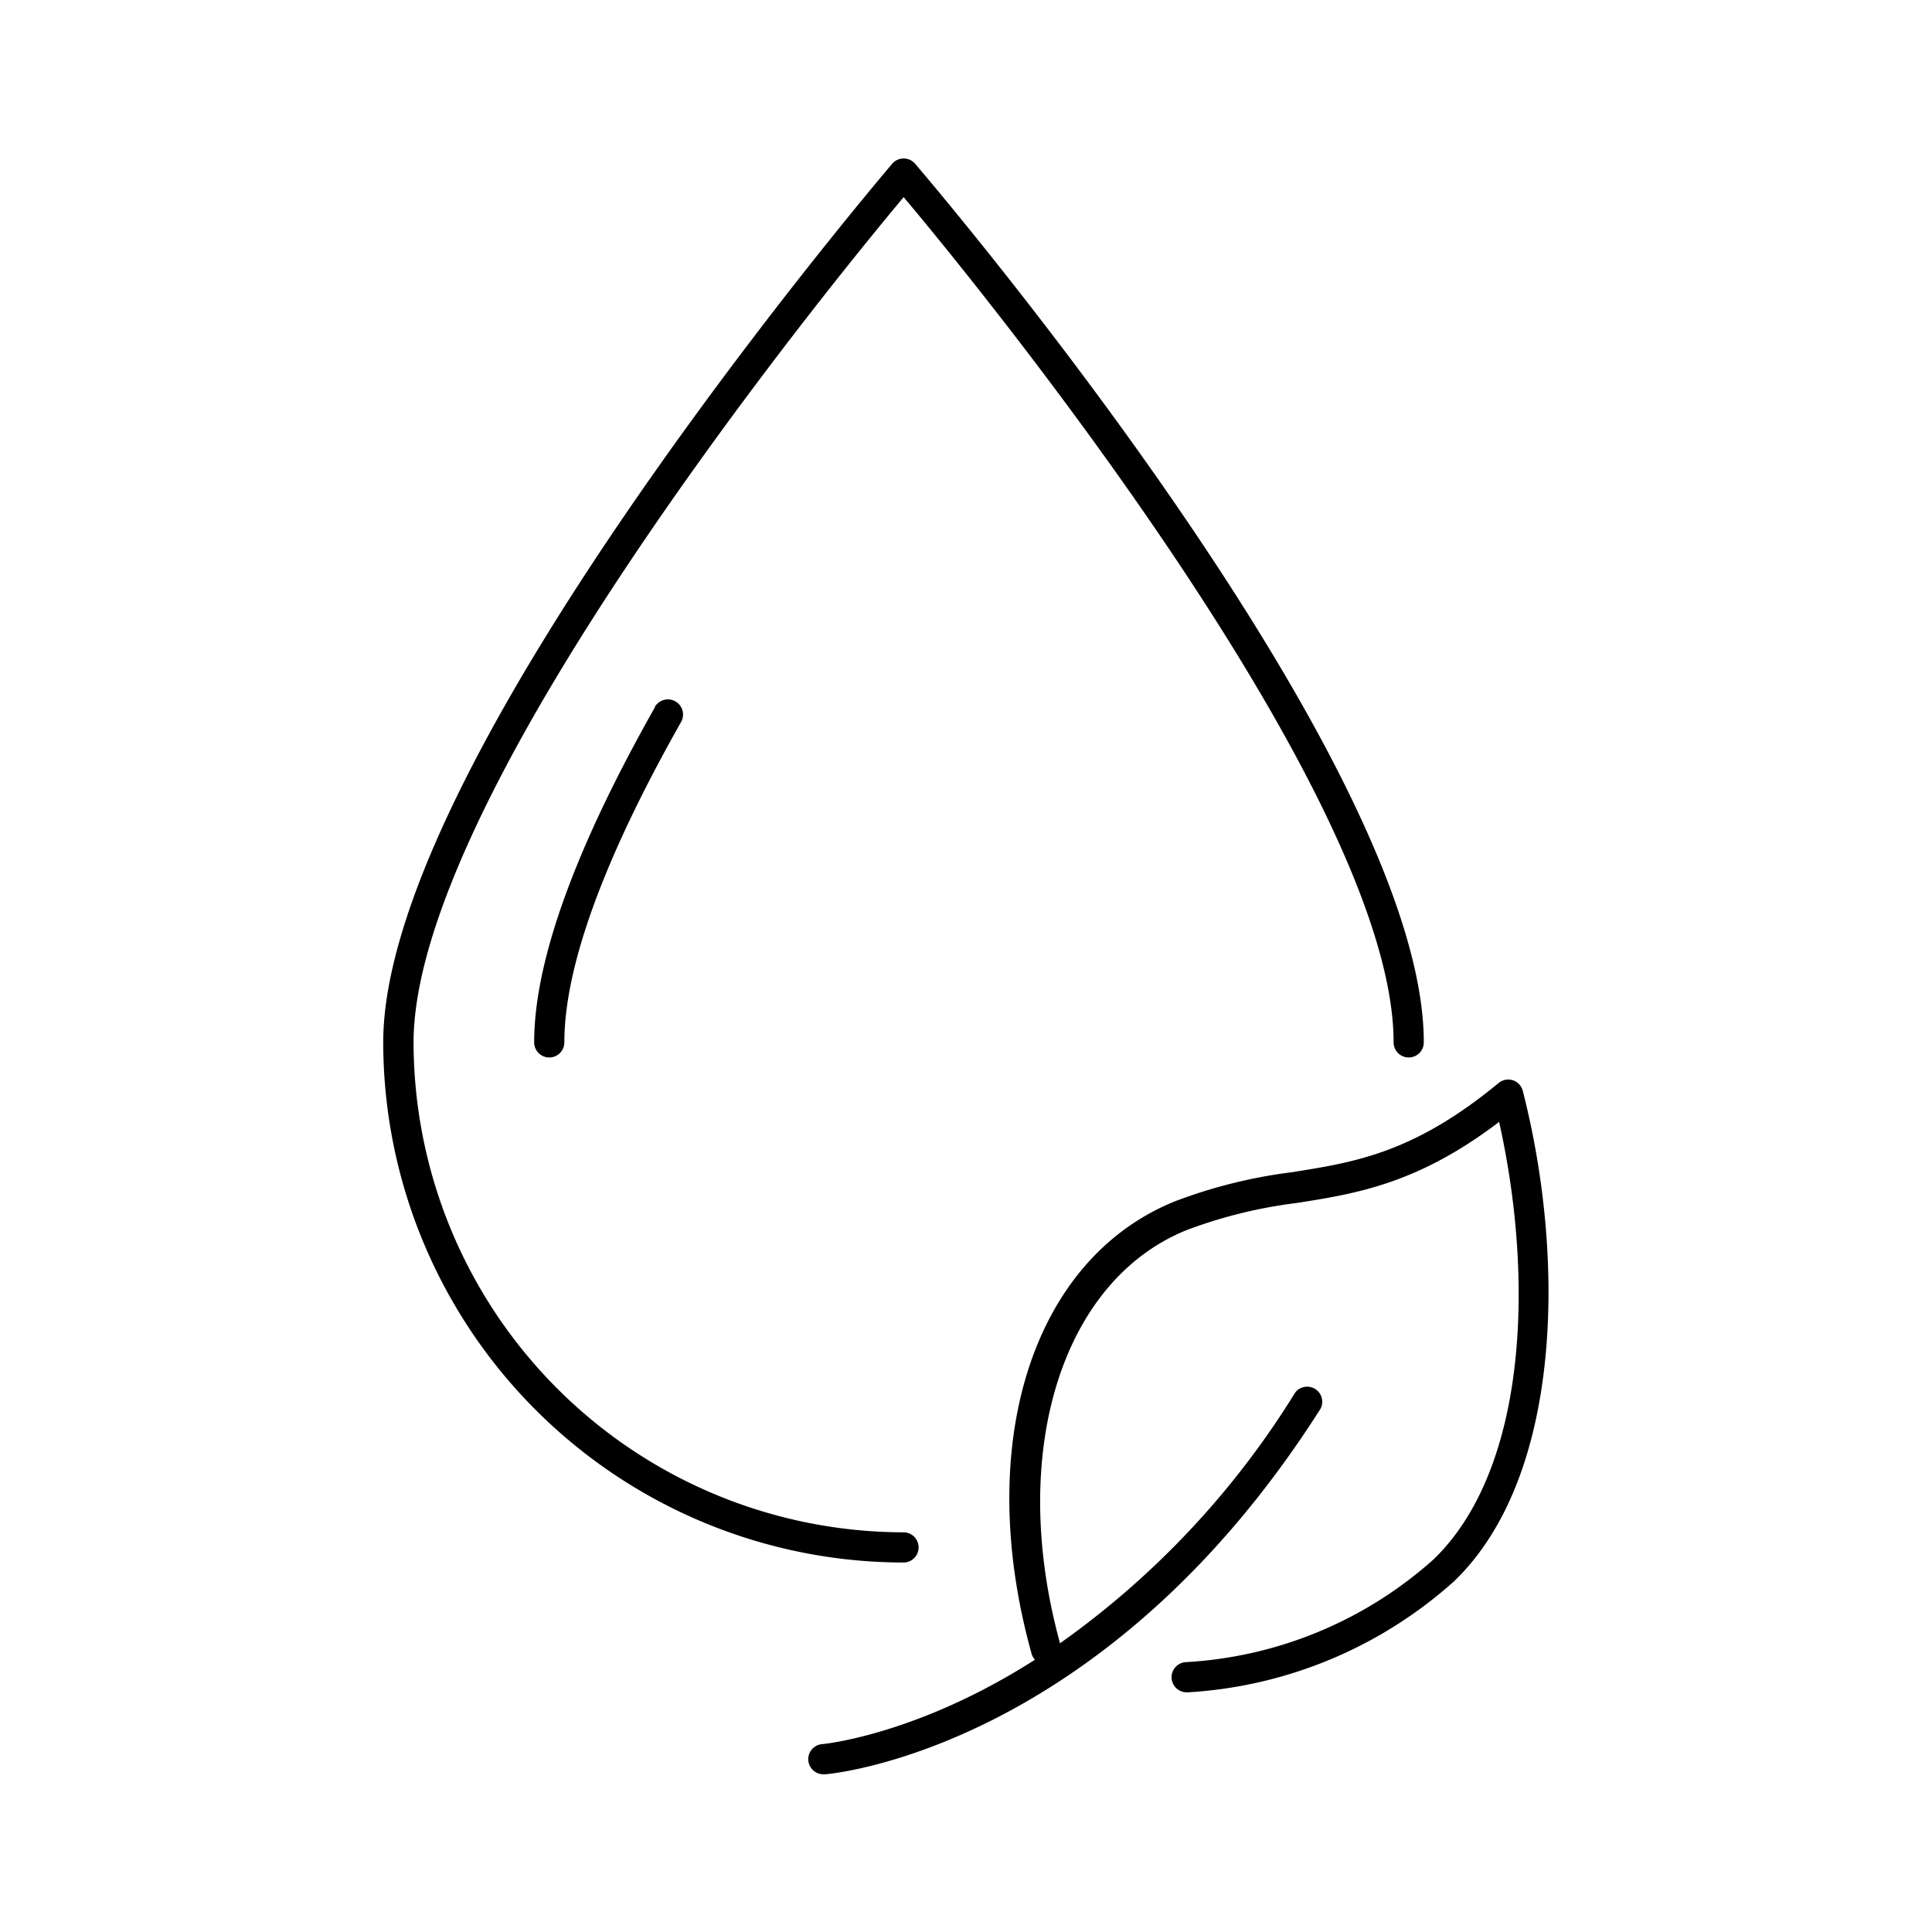 <svg xmlns="http://www.w3.org/2000/svg" id="Layer_1" height="512" viewBox="0 0 128 128" width="512" data-name="Layer 1"><path d="m43.39 46.86c-5.3 9.37-8 16.84-8 22.2a1 1 0 0 0 2 0c0-5 2.6-12.15 7.73-21.22a1 1 0 1 0 -1.74-1z"></path><path d="m59.87 10.5a1 1 0 0 0 -.76.35c-.16.19-15.89 18.63-25.72 36-5.3 9.37-8 16.84-8 22.2a34.5 34.5 0 0 0 34.47 34.47 1 1 0 1 0 0-2 32.51 32.51 0 0 1 -32.46-32.46c0-5 2.6-12.15 7.73-21.22 8.5-15 21.48-30.89 24.74-34.78 5 5.94 32.46 39.63 32.46 56a1 1 0 0 0 2 0c0-18.64-32.33-56.6-33.7-58.21a1 1 0 0 0 -.76-.35z"></path><path d="m78.59 110.12a1 1 0 0 0 .06 2h.06a28.93 28.93 0 0 0 17.64-7.37c7.12-6.86 7.41-21.26 4.54-32.47a1 1 0 0 0 -.66-.71 1 1 0 0 0 -.94.18c-5.63 4.65-9.54 5.25-13.68 5.91a33.55 33.55 0 0 0 -7.74 1.92c-9.48 3.81-13.39 16.12-9.52 30a.91.91 0 0 0 .22.38c-7.82 5-14 5.58-14.06 5.59a1 1 0 0 0 .08 2h.09c.75-.06 18.6-1.85 32.81-24.22a1 1 0 0 0 -1.68-1.07 57 57 0 0 1 -15.58 16.61c-3.45-12.54.06-24 8.38-27.37a31.71 31.71 0 0 1 7.31-1.8c3.93-.62 8-1.26 13.4-5.37 2.33 10.4 1.88 23-4.36 29a26.89 26.89 0 0 1 -16.37 6.79z"></path></svg>